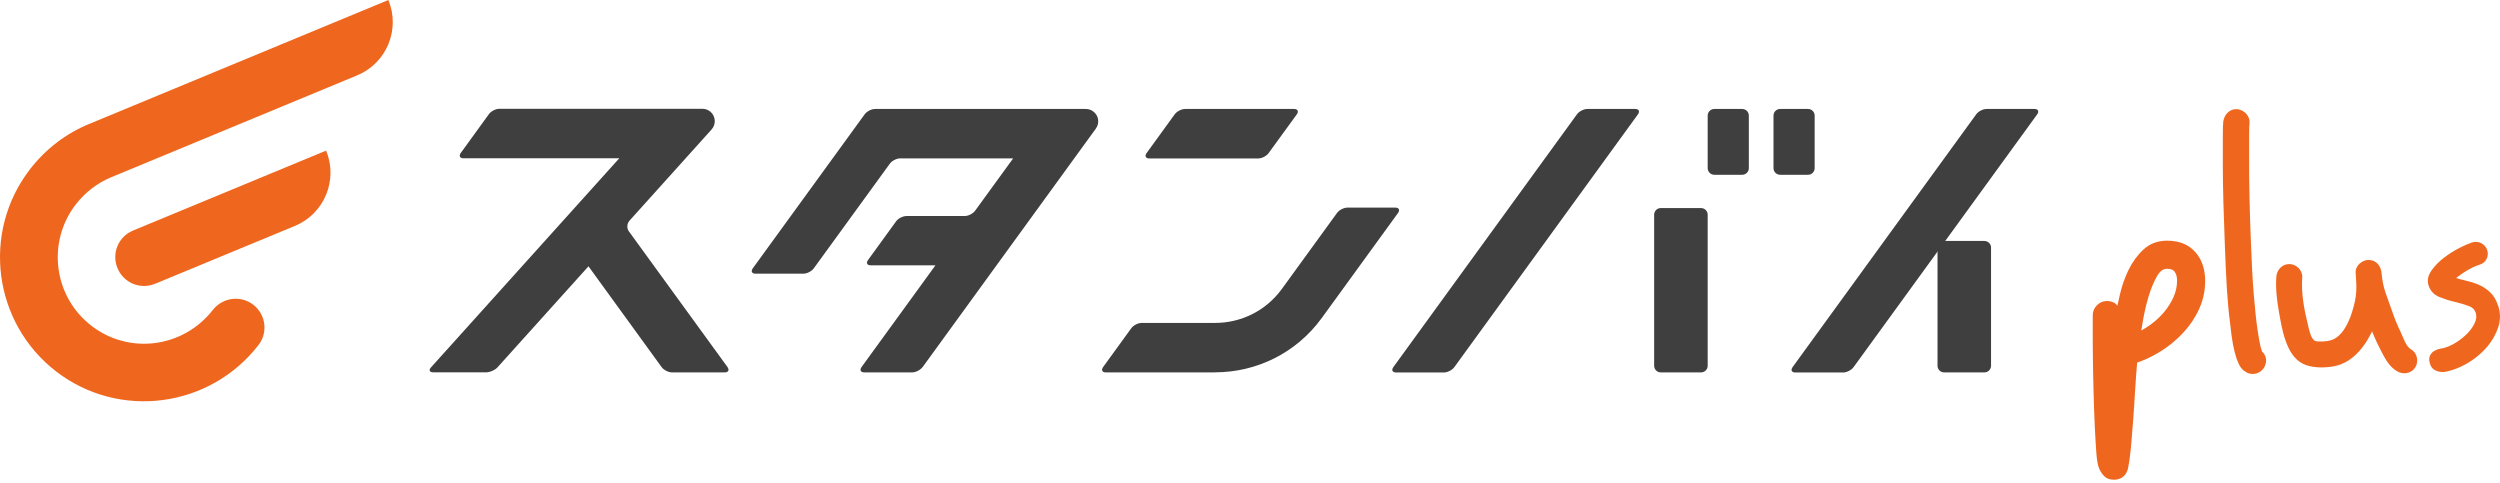 <svg width="300" height="58" viewBox="0 0 300 58" fill="none" xmlns="http://www.w3.org/2000/svg">
<path d="M18.609 34.05C16.847 34.787 14.821 33.947 14.096 32.174C13.371 30.401 14.2 28.387 15.973 27.661L39.134 18.072C40.596 21.606 38.915 25.647 35.392 27.109L18.62 34.05H18.609Z" fill="#EF671F"/>
<path d="M42.864 9.037C46.398 7.575 48.067 3.534 46.605 0L10.677 14.884C7.961 16.001 5.497 17.843 3.575 20.341C-2.239 27.916 -0.811 38.771 6.763 44.596C14.315 50.386 25.159 48.959 31.018 41.407C32.192 39.888 31.893 37.723 30.385 36.561C28.866 35.398 26.713 35.697 25.539 37.194C21.97 41.752 15.512 42.581 10.988 39.105C6.441 35.617 5.589 29.101 9.077 24.554C10.228 23.058 11.702 21.953 13.336 21.273L42.875 9.037H42.864Z" fill="#EF671F"/>
<path d="M142.218 13.076C141.781 13.076 141.217 13.364 140.963 13.721L137.59 18.372C137.337 18.728 137.487 19.016 137.913 19.016H150.978C151.416 19.016 151.98 18.728 152.233 18.372L155.618 13.721C155.871 13.364 155.721 13.076 155.295 13.076H142.23H142.218Z" fill="#3F3F3F"/>
<path d="M190.488 13.076C190.05 13.076 189.486 13.364 189.233 13.721L167.2 44.054C166.947 44.411 167.096 44.698 167.522 44.698H173.266C173.704 44.698 174.268 44.411 174.521 44.054L196.554 13.721C196.808 13.364 196.658 13.076 196.232 13.076H190.488Z" fill="#3F3F3F"/>
<path d="M238.398 13.076C237.96 13.076 237.396 13.364 237.143 13.721L215.11 44.054C214.857 44.411 215.006 44.698 215.432 44.698H221.177C221.614 44.698 222.178 44.411 222.431 44.054L244.464 13.721C244.718 13.364 244.568 13.076 244.142 13.076H238.398Z" fill="#3F3F3F"/>
<path d="M204.127 24.969H199.292C198.854 24.969 198.498 25.324 198.498 25.763V43.894C198.498 44.332 198.854 44.688 199.292 44.688H204.127C204.566 44.688 204.922 44.332 204.922 43.894V25.763C204.922 25.324 204.566 24.969 204.127 24.969Z" fill="#3F3F3F"/>
<path d="M209.066 13.076H205.716C205.277 13.076 204.922 13.432 204.922 13.87V20.179C204.922 20.617 205.277 20.973 205.716 20.973H209.066C209.505 20.973 209.86 20.617 209.86 20.179V13.87C209.86 13.432 209.505 13.076 209.066 13.076Z" fill="#3F3F3F"/>
<path d="M216.964 13.076H213.615C213.176 13.076 212.82 13.432 212.82 13.87V20.179C212.82 20.617 213.176 20.973 213.615 20.973H216.964C217.403 20.973 217.759 20.617 217.759 20.179V13.87C217.759 13.432 217.403 13.076 216.964 13.076Z" fill="#3F3F3F"/>
<path d="M238.131 28.916H233.296C232.858 28.916 232.502 29.272 232.502 29.71V43.892C232.502 44.331 232.858 44.687 233.296 44.687H238.131C238.57 44.687 238.925 44.331 238.925 43.892V29.71C238.925 29.272 238.57 28.916 238.131 28.916Z" fill="#3F3F3F"/>
<path d="M145.833 44.689H132.699C132.261 44.689 132.123 44.401 132.376 44.044L135.749 39.394C136.002 39.037 136.566 38.749 137.004 38.749H145.833C148.884 38.749 151.888 37.333 153.822 34.674L160.441 25.557C160.695 25.2 161.259 24.912 161.696 24.912H167.44C167.878 24.912 168.016 25.2 167.763 25.557L158.611 38.162C155.526 42.41 150.714 44.678 145.822 44.678L145.833 44.689Z" fill="#3F3F3F"/>
<path d="M75.521 26.512C75.233 26.834 75.198 27.387 75.451 27.743L87.297 44.044C87.55 44.401 87.4 44.688 86.975 44.688H80.643C80.206 44.688 79.642 44.401 79.388 44.044L70.617 31.957L59.692 44.09C59.404 44.412 58.806 44.677 58.368 44.677H51.98C51.542 44.677 51.427 44.412 51.715 44.09L74.312 18.995H55.617C55.18 18.995 55.041 18.707 55.295 18.35L58.668 13.699C58.921 13.342 59.485 13.055 59.922 13.055H84.292C84.649 13.055 85.006 13.181 85.282 13.435C85.892 13.987 85.939 14.92 85.397 15.53L75.521 26.5V26.512Z" fill="#3F3F3F"/>
<path d="M110.711 44.042C110.457 44.399 109.893 44.687 109.456 44.687H103.712C103.274 44.687 103.136 44.399 103.389 44.042L112.253 31.84H104.483C104.045 31.84 103.907 31.552 104.161 31.207L107.533 26.556C107.787 26.199 108.351 25.923 108.788 25.923H115.764C116.202 25.923 116.766 25.635 117.019 25.278L121.578 19.005H108.028C107.591 19.005 107.027 19.292 106.774 19.649L97.656 32.197C97.403 32.554 96.839 32.842 96.402 32.842H90.657C90.22 32.842 90.082 32.554 90.335 32.197L103.758 13.721C104.011 13.364 104.575 13.076 105.012 13.076H130.303C130.603 13.076 130.913 13.168 131.178 13.364C131.846 13.847 131.984 14.768 131.501 15.436L110.711 44.054V44.042Z" fill="#3F3F3F"/>
<path d="M263.435 30.251C262.64 29.341 261.501 28.881 260.05 28.881C258.934 28.881 257.978 29.238 257.23 29.928C256.505 30.596 255.906 31.413 255.446 32.346C254.997 33.267 254.628 34.28 254.387 35.35C254.272 35.822 254.179 36.26 254.087 36.686C253.88 36.398 253.5 36.122 252.821 36.122C252.372 36.122 251.969 36.294 251.635 36.628C251.302 36.962 251.129 37.365 251.129 37.814V39.92C251.129 40.899 251.129 42.016 251.152 43.282C251.163 44.548 251.198 45.86 251.233 47.23C251.267 48.6 251.313 49.889 251.371 51.098C251.428 52.307 251.486 53.366 251.555 54.275C251.624 55.231 251.739 55.864 251.9 56.232C252.061 56.589 252.257 56.889 252.51 57.142C252.787 57.418 253.178 57.568 253.661 57.568C254.444 57.568 255.008 57.188 255.273 56.497C255.331 56.359 255.411 56.083 255.538 55.185C255.63 54.54 255.711 53.78 255.78 52.928C255.849 52.077 255.918 51.156 255.998 50.177C256.067 49.199 256.136 48.255 256.182 47.345C256.24 46.436 256.286 45.63 256.344 44.893C256.39 44.306 256.424 43.846 256.459 43.512C257.403 43.19 258.347 42.741 259.268 42.165C260.269 41.544 261.179 40.795 261.973 39.944C262.779 39.08 263.423 38.125 263.895 37.077C264.379 36.018 264.62 34.89 264.62 33.704C264.62 32.311 264.229 31.149 263.446 30.251H263.435ZM261.248 33.658C261.248 34.349 261.109 35.017 260.822 35.65C260.534 36.294 260.154 36.893 259.705 37.434C259.245 37.975 258.715 38.481 258.116 38.919C257.725 39.207 257.334 39.46 256.954 39.656C257.011 39.287 257.092 38.838 257.184 38.297C257.345 37.388 257.564 36.467 257.84 35.546C258.116 34.637 258.45 33.831 258.842 33.14C259.187 32.541 259.578 32.254 260.05 32.254C260.499 32.254 260.799 32.369 260.96 32.611C261.155 32.887 261.248 33.232 261.248 33.658Z" fill="#EF671F"/>
<path d="M271.435 42.132C271.435 42.132 271.354 41.925 271.251 41.533C271.159 41.153 271.032 40.463 270.894 39.496C270.744 38.517 270.606 37.136 270.457 35.398C270.307 33.659 270.192 31.346 270.088 28.525C270.019 26.833 269.973 25.21 269.938 23.644C269.904 22.09 269.892 20.674 269.892 19.431V16.334C269.892 15.345 269.915 14.999 269.938 14.85C269.985 14.389 269.858 13.998 269.582 13.687C269.317 13.387 268.983 13.192 268.546 13.1C268.085 13.065 267.694 13.18 267.383 13.457C267.072 13.721 266.888 14.078 266.796 14.539C266.761 14.815 266.738 15.39 266.738 16.369V19.788C266.738 21.146 266.761 22.666 266.807 24.312C266.853 25.97 266.911 27.65 266.98 29.343C267.049 31.288 267.13 33.072 267.222 34.626C267.325 36.203 267.452 37.608 267.613 38.794C267.717 39.806 267.832 40.67 267.959 41.338C268.097 42.017 268.235 42.581 268.384 43.018C268.546 43.479 268.707 43.812 268.868 44.054C269.052 44.319 269.271 44.515 269.455 44.595C269.685 44.779 269.973 44.872 270.307 44.872C270.882 44.872 271.354 44.618 271.7 44.1C272.091 43.364 271.988 42.673 271.423 42.155L271.435 42.132Z" fill="#EF671F"/>
<path d="M273.161 33.208C273.057 34.567 273.219 35.937 273.449 37.283C273.656 38.458 273.852 39.678 274.243 40.806C274.634 41.934 275.21 43.039 276.281 43.615C277.351 44.191 278.928 44.167 280.102 43.949C282.485 43.488 284.028 41.29 284.903 39.194C285.893 36.823 285.939 35.315 285.778 32.782L282.67 32.702C282.877 35.073 283.36 36.248 284.166 38.504C284.569 39.643 285.041 40.76 285.593 41.842C286.111 42.855 286.653 44.006 287.7 44.582C288.437 44.985 289.381 44.812 289.841 44.075C290.267 43.385 290.071 42.337 289.335 41.934C288.736 41.612 288.379 40.495 288.103 39.897C287.689 39.045 287.332 38.181 287.032 37.283C286.422 35.465 285.962 34.705 285.789 32.782C285.72 31.942 285.179 31.217 284.27 31.194C283.487 31.171 282.623 31.862 282.681 32.713C282.808 34.636 282.854 35.442 282.29 37.307C282.059 38.066 281.76 38.815 281.323 39.482C281.081 39.851 280.793 40.196 280.436 40.461C280.045 40.76 279.619 40.887 279.135 40.944C278.882 40.979 278.64 40.979 278.387 40.979C278.169 40.979 277.95 40.979 277.754 40.875C277.524 40.737 277.397 40.461 277.294 40.219C277.179 39.931 277.109 39.62 277.029 39.31C277.017 39.252 277.006 39.206 276.994 39.148C276.522 37.249 276.119 35.246 276.269 33.278C276.327 32.437 275.567 31.7 274.75 31.689C273.875 31.666 273.219 32.368 273.161 33.208Z" fill="#EF671F"/>
<path d="M299.775 36.711C299.556 36.009 299.222 35.445 298.785 35.042C298.359 34.651 297.875 34.34 297.334 34.121C296.816 33.914 296.264 33.753 295.7 33.626C295.366 33.557 295.044 33.465 294.733 33.361C295.055 33.108 295.423 32.843 295.826 32.59C296.425 32.21 297 31.934 297.53 31.773C297.921 31.658 298.198 31.427 298.382 31.094C298.555 30.76 298.589 30.392 298.462 30.012C298.347 29.655 298.117 29.378 297.772 29.194C297.426 29.01 297.058 28.976 296.701 29.079C296.31 29.206 295.792 29.413 295.147 29.747C294.502 30.069 293.881 30.461 293.294 30.91C292.695 31.37 292.2 31.877 291.809 32.417C291.371 33.028 291.233 33.626 291.417 34.225C291.625 34.892 292.062 35.364 292.718 35.641C293.294 35.871 293.904 36.067 294.537 36.216C295.136 36.355 295.711 36.527 296.252 36.723C296.69 36.884 296.966 37.149 297.081 37.517C297.208 37.92 297.173 38.323 296.977 38.737C296.77 39.198 296.459 39.624 296.08 40.015C295.688 40.418 295.239 40.775 294.756 41.074C294.284 41.373 293.846 41.581 293.478 41.696C293.305 41.753 293.098 41.799 292.879 41.834C292.603 41.88 292.361 41.972 292.154 42.087C291.912 42.214 291.74 42.41 291.613 42.64C291.475 42.904 291.463 43.238 291.602 43.664C291.705 43.998 291.889 44.24 292.143 44.389C292.361 44.516 292.615 44.597 292.879 44.631C292.96 44.631 293.029 44.643 293.11 44.643C293.282 44.643 293.466 44.62 293.651 44.574C293.881 44.516 294.088 44.459 294.284 44.401C295.009 44.171 295.757 43.814 296.505 43.331C297.254 42.836 297.921 42.248 298.497 41.569C299.073 40.879 299.498 40.119 299.775 39.313C300.063 38.473 300.074 37.598 299.798 36.723L299.775 36.711Z" fill="#EF671F"/>
</svg>
